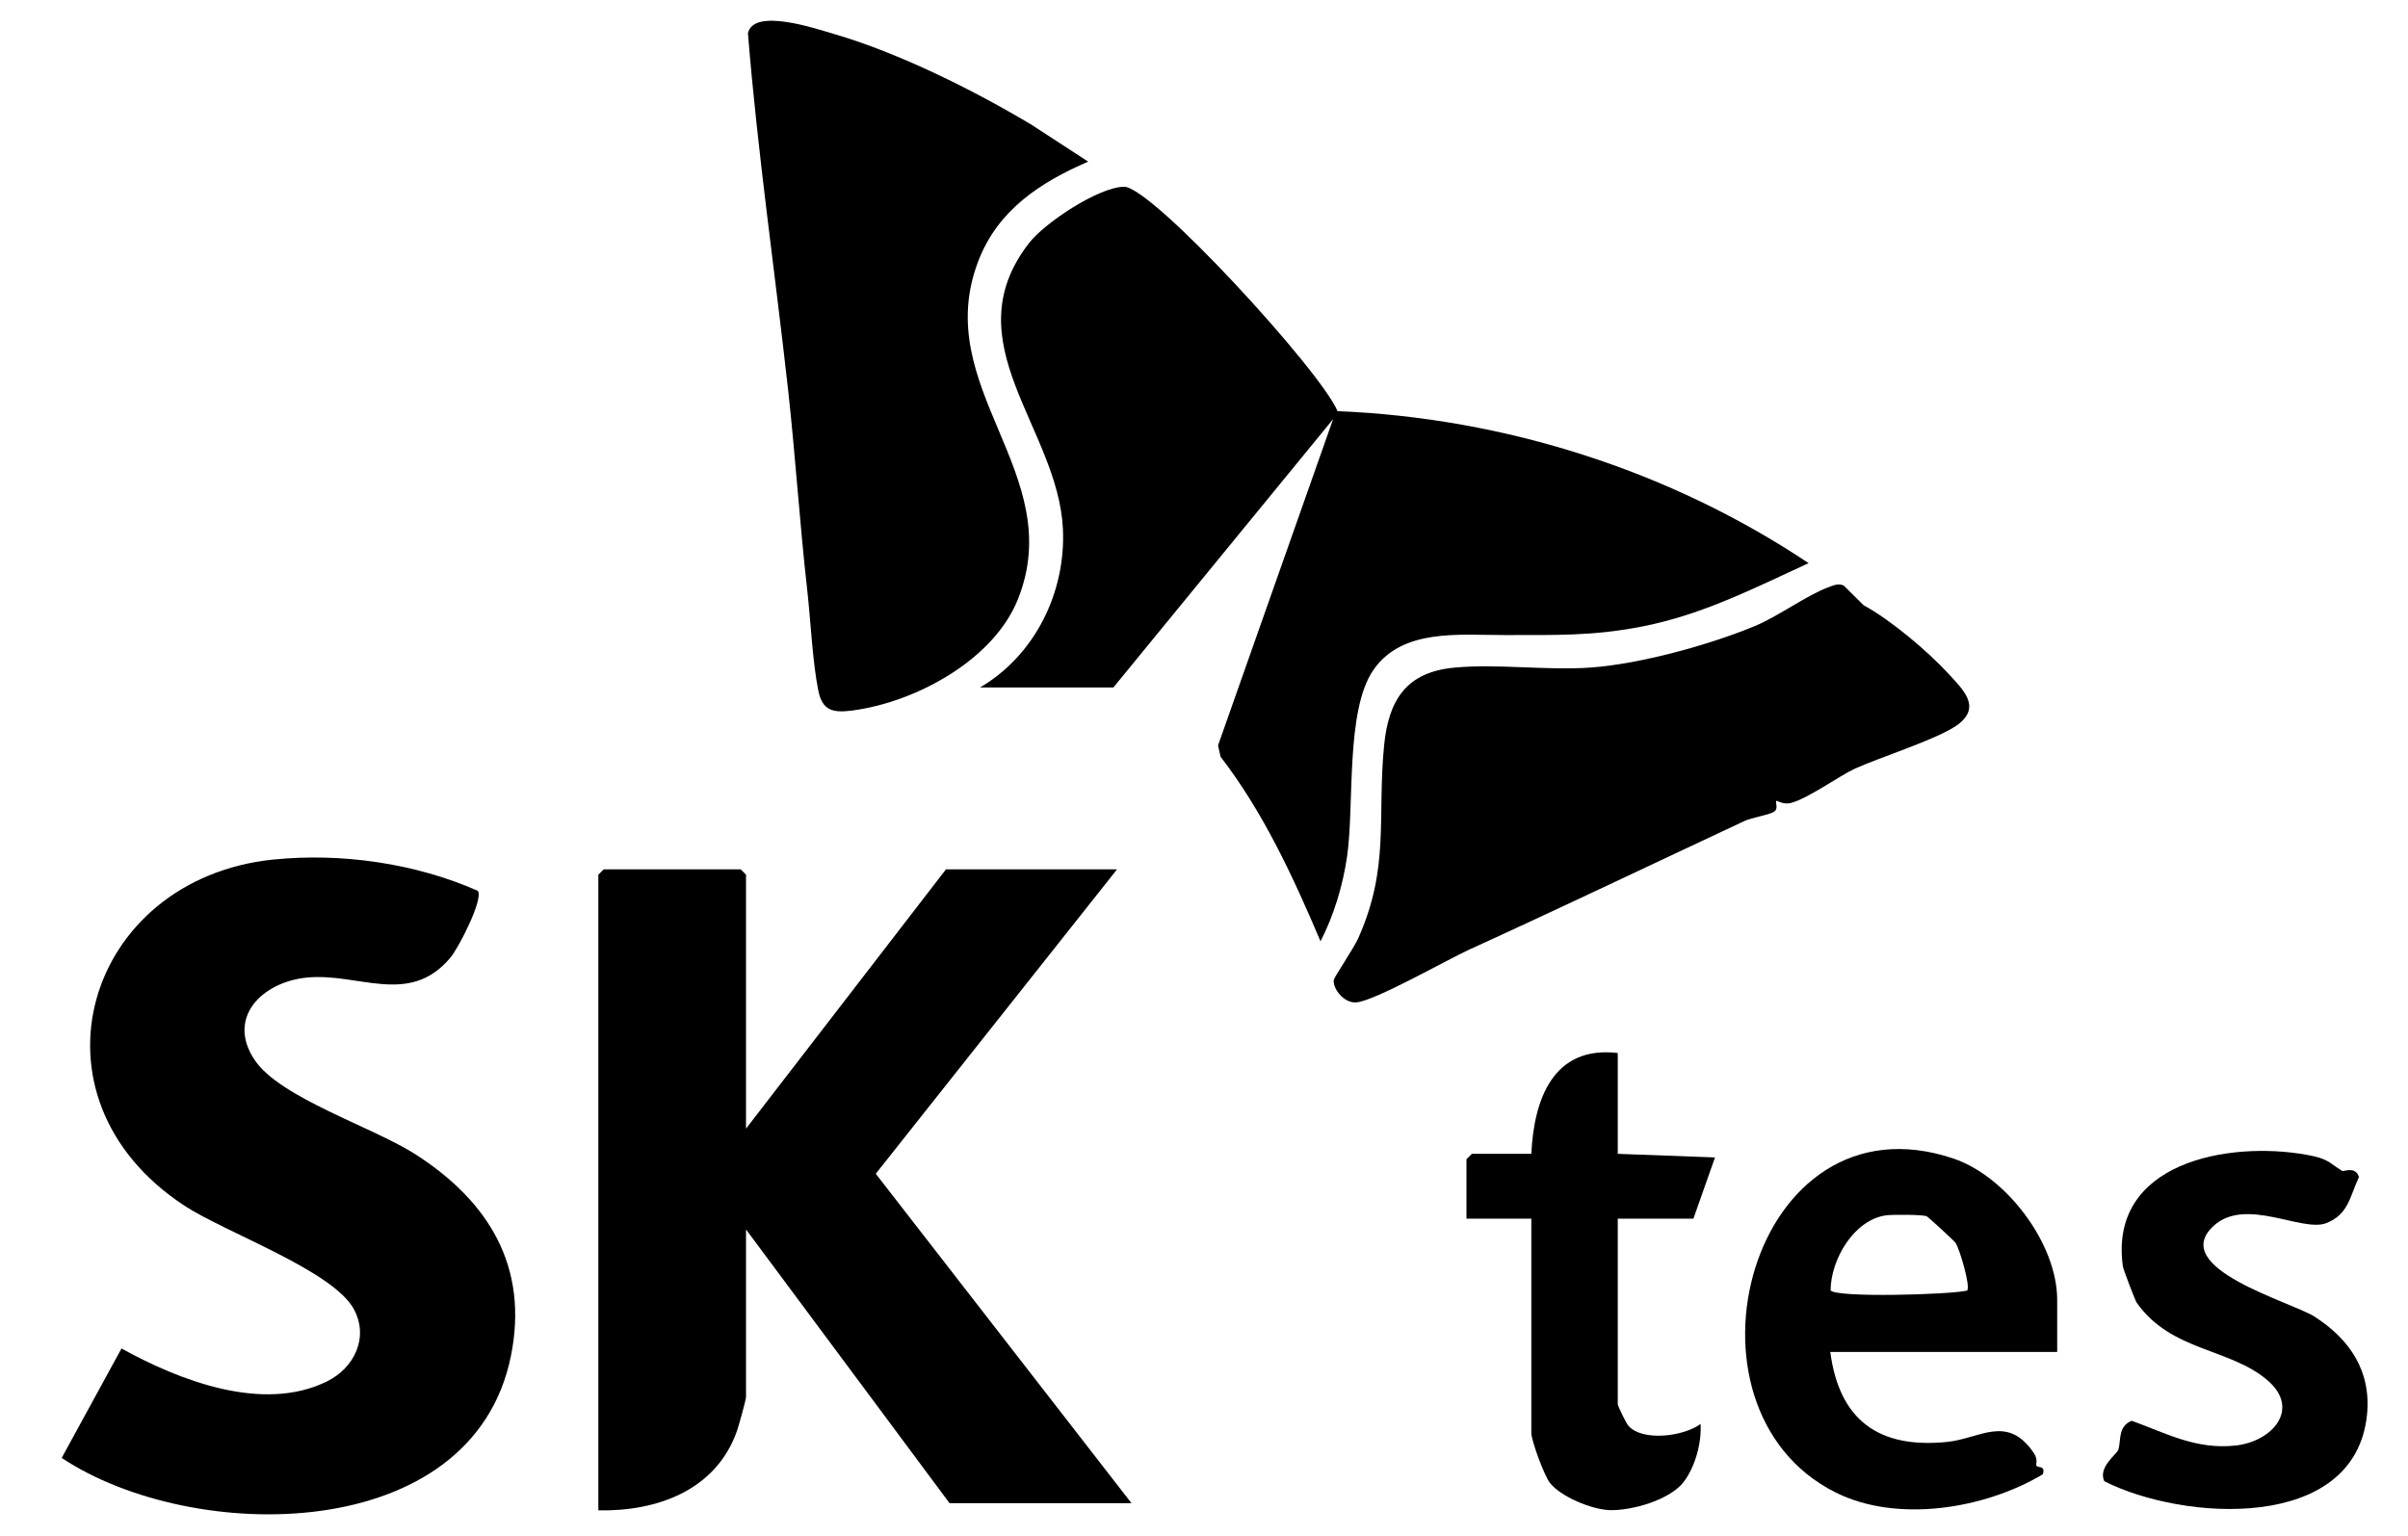 <?xml version="1.0" encoding="UTF-8"?>
<svg id="Layer_1" xmlns="http://www.w3.org/2000/svg" version="1.1" viewBox="0 0 580 370">
  <!-- Generator: Adobe Illustrator 30.0.0, SVG Export Plug-In . SVG Version: 2.1.1 Build 123)  -->
  <g>
    <g>
      <path d="M495.51,325.69h-54.66c2.16,16.47,11.7,23.37,28.19,21.68,7.89-.81,14.45-6.74,20.83,2.68,1.08,1.6.46,2.65.61,3,.32.72,2.29-.15,1.55,2.13-13.9,8.31-35.01,11.82-49.9,4.37-40.78-20.41-20.34-96.88,28.39-80.44,12.75,4.3,24.98,20.53,24.98,34.01v12.58h0ZM464.07,293.02c-.89-.43-8.27-.43-9.72-.24-7.77,1.03-13.37,10.6-13.43,18.08,1.27,1.82,28.66,1.05,32.88.06.9-.94-1.79-10.01-2.77-11.5-.29-.44-6.53-6.2-6.96-6.4h0Z"/>
      <path d="M564.2,282.1c.27.17,3.24-1.22,3.98,1.49-2.17,4.53-2.45,8.98-7.88,11.08-5.83,2.26-19.38-6.38-27.08.62-11.2,10.19,18.71,18.37,24.18,21.85,8.58,5.46,13.8,13.22,12.72,23.73-2.92,28.38-44.46,25.55-63.27,15.97-1.57-3.32,2.96-6.47,3.34-7.51.78-2.17-.2-5.66,3.26-7.05,8.5,3.07,15.49,6.99,25,5.97,8.81-.94,15.71-8.74,7.81-15.63-9.03-7.88-23.28-6.95-31.62-18.8-.34-.48-3.22-8.02-3.32-8.72-3.47-25.1,25.42-30.29,44.25-26.9,5.29.95,5.25,1.83,8.61,3.91h0Z"/>
      <path d="M389.66,253.68v24.29l23.42.87-5.2,14.75h-18.22v44.68c0,.47,2.01,4.6,2.58,5.23,3.45,3.85,13.38,2.54,17.37-.46.25,4.6-1.25,10.12-3.95,13.82-3.27,4.48-12.68,7.13-18.03,6.94-4.21-.15-11.68-3.2-14.33-6.57-1.31-1.68-4.46-10.14-4.46-12.02v-51.62h-15.62v-14.32l1.3-1.3h14.32c.62-13.07,5.22-26.13,20.82-24.29h0Z"/>
    </g>
    <g>
      <path d="M179.69,271.9l48.16-62.47h41.21l-58.12,73.34,61.59,79.36h-43.82l-49.02-65.94v40.34c0,.7-1.77,7.02-2.19,8.22-5.03,14.27-19.25,19.4-33.38,19.11v-153.13l1.3-1.3h32.97l1.3,1.3v61.17h0Z"/>
      <path d="M65.85,207.08c16.35-1.67,34.25.89,49.26,7.54,1.34,2.11-4.66,13.73-6.58,16.04-10.05,12.03-22.33,3.44-35.02,4.89-10.37,1.19-19.01,9.57-12.18,19.8,6.12,9.17,28.54,16.17,38.82,22.79,17.56,11.3,27.28,27.05,22.9,48.59-9.29,45.67-76.62,45.47-108.19,24.5l14.4-26.36c13.98,7.71,34.1,15.56,49.53,7.91,6.5-3.22,10.07-10.46,6.52-17.25-4.89-9.36-30.94-18.54-40.88-25.06-39.93-26.2-23.74-78.79,21.44-83.4h0Z"/>
    </g>
  </g>
  <g>
    <path d="M322.16,99.05c40.24,1.63,80.11,14.33,113.47,36.62-13.14,6.03-25.49,12.37-39.88,15.22-12.25,2.43-21.4,2.06-33.4,2.1-10.76.04-24.6-1.69-31.56,8.43-6.73,9.79-4.54,32.43-6.32,44.87-1.02,7.07-3.17,14.16-6.4,20.49-6.6-15.54-13.74-31.03-24.08-44.48l-.61-2.72,27.72-78.61-52.92,64.64h-32.11c13.23-7.76,20.66-22.93,19.95-38.16-1.14-24.37-26.76-44.93-8.15-68.91,3.8-4.9,16.72-13.45,22.85-13.55,6.72-.11,47.55,44.54,51.44,54.06h0Z"/>
    <path d="M248.76,30.25l13.34,8.69c-11.59,5.02-21.71,11.65-26.43,23.87-11.83,30.66,21.65,51.13,9.52,81.53-5.89,14.77-24.8,24.87-39.97,26.84-4.53.59-7.13.05-8.11-4.76-1.41-6.96-1.84-16.85-2.68-24.29-1.77-15.6-2.84-32.29-4.61-48.25-3.18-28.6-7.35-57.19-9.67-85.86,1.37-6.22,16.32-1.12,20.75.17,15.71,4.58,33.86,13.65,47.87,22.05h0Z"/>
    <path d="M444.12,141.1l4.73,4.69c6.48,3.52,15.4,11.01,20.44,16.49,3.6,3.9,7.85,7.93,2.49,12.14-4.31,3.39-19.19,8.09-25.05,10.78-3.74,1.73-11.38,7.27-15.44,8.26-1.79.44-3.38-.69-3.45-.53-.25.59.59,1.95-.58,2.64-1.48.87-5.2,1.33-7.13,2.24-22.07,10.32-44.02,20.83-66.22,30.95-5.52,2.52-22.79,12.4-27.25,12.73-2.93.22-5.7-3.29-5.39-5.46.08-.56,4.86-7.74,5.8-9.82,7.73-17.15,4.6-29.1,6.31-46.61,1.07-10.94,5.33-17.65,16.82-18.75,10.47-1.01,22.31.73,32.94-.03,11.87-.85,28.43-5.41,39.48-9.97,5.64-2.33,12.48-7.39,17.59-9.3,1.24-.47,2.61-1.15,3.92-.45h0Z"/>
  </g>
</svg>